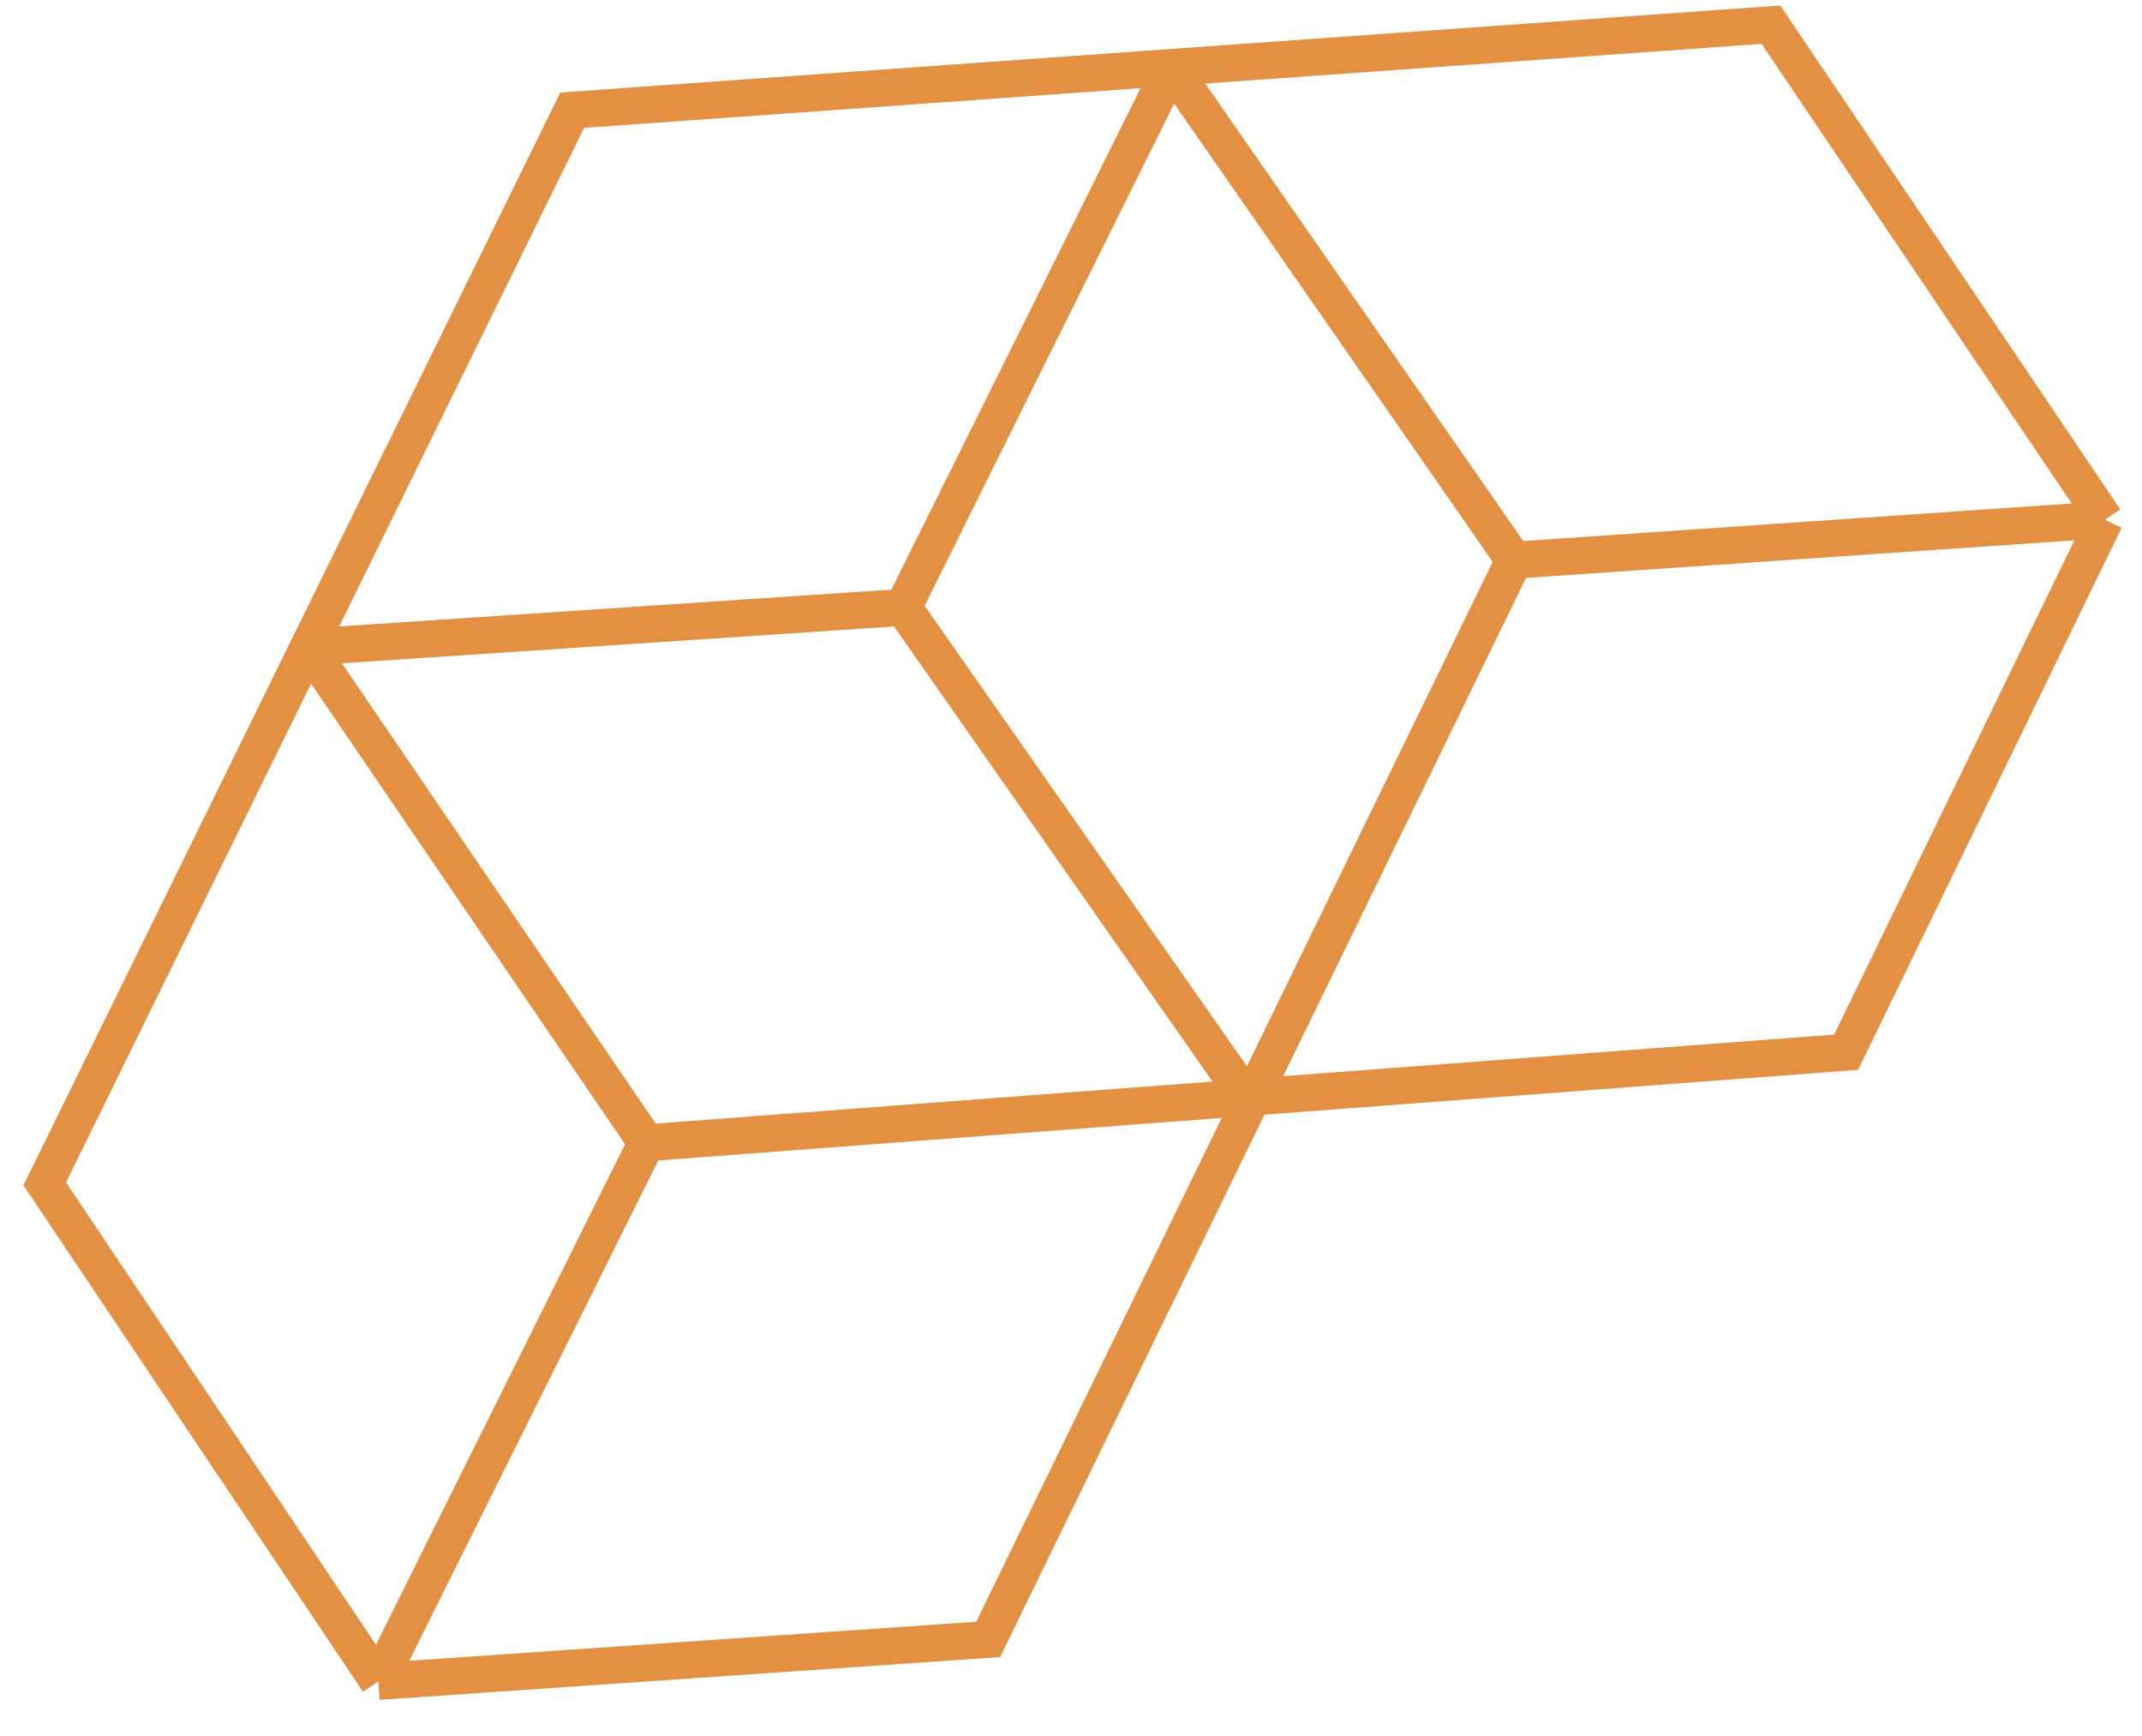 <?xml version="1.0" encoding="UTF-8"?> <svg xmlns="http://www.w3.org/2000/svg" width="58" height="47" viewBox="0 0 58 47" fill="none"> <path d="M10.244 45.526L26.757 44.388L40.997 15.168M10.244 45.526L1.211 32.053L8.352 17.519M10.244 45.526L17.503 30.943M56.997 14.072L47.951 0.668L31.722 1.826M56.997 14.072L49.988 28.489L33.745 29.716M56.997 14.072L40.997 15.168M17.503 30.943L8.352 17.519M17.503 30.943L33.745 29.716M8.352 17.519L15.493 2.984L31.722 1.826M8.352 17.519L24.456 16.444M24.456 16.444L31.722 1.826M24.456 16.444L33.745 29.716M31.722 1.826L40.997 15.168" stroke="#E39042"></path> </svg> 